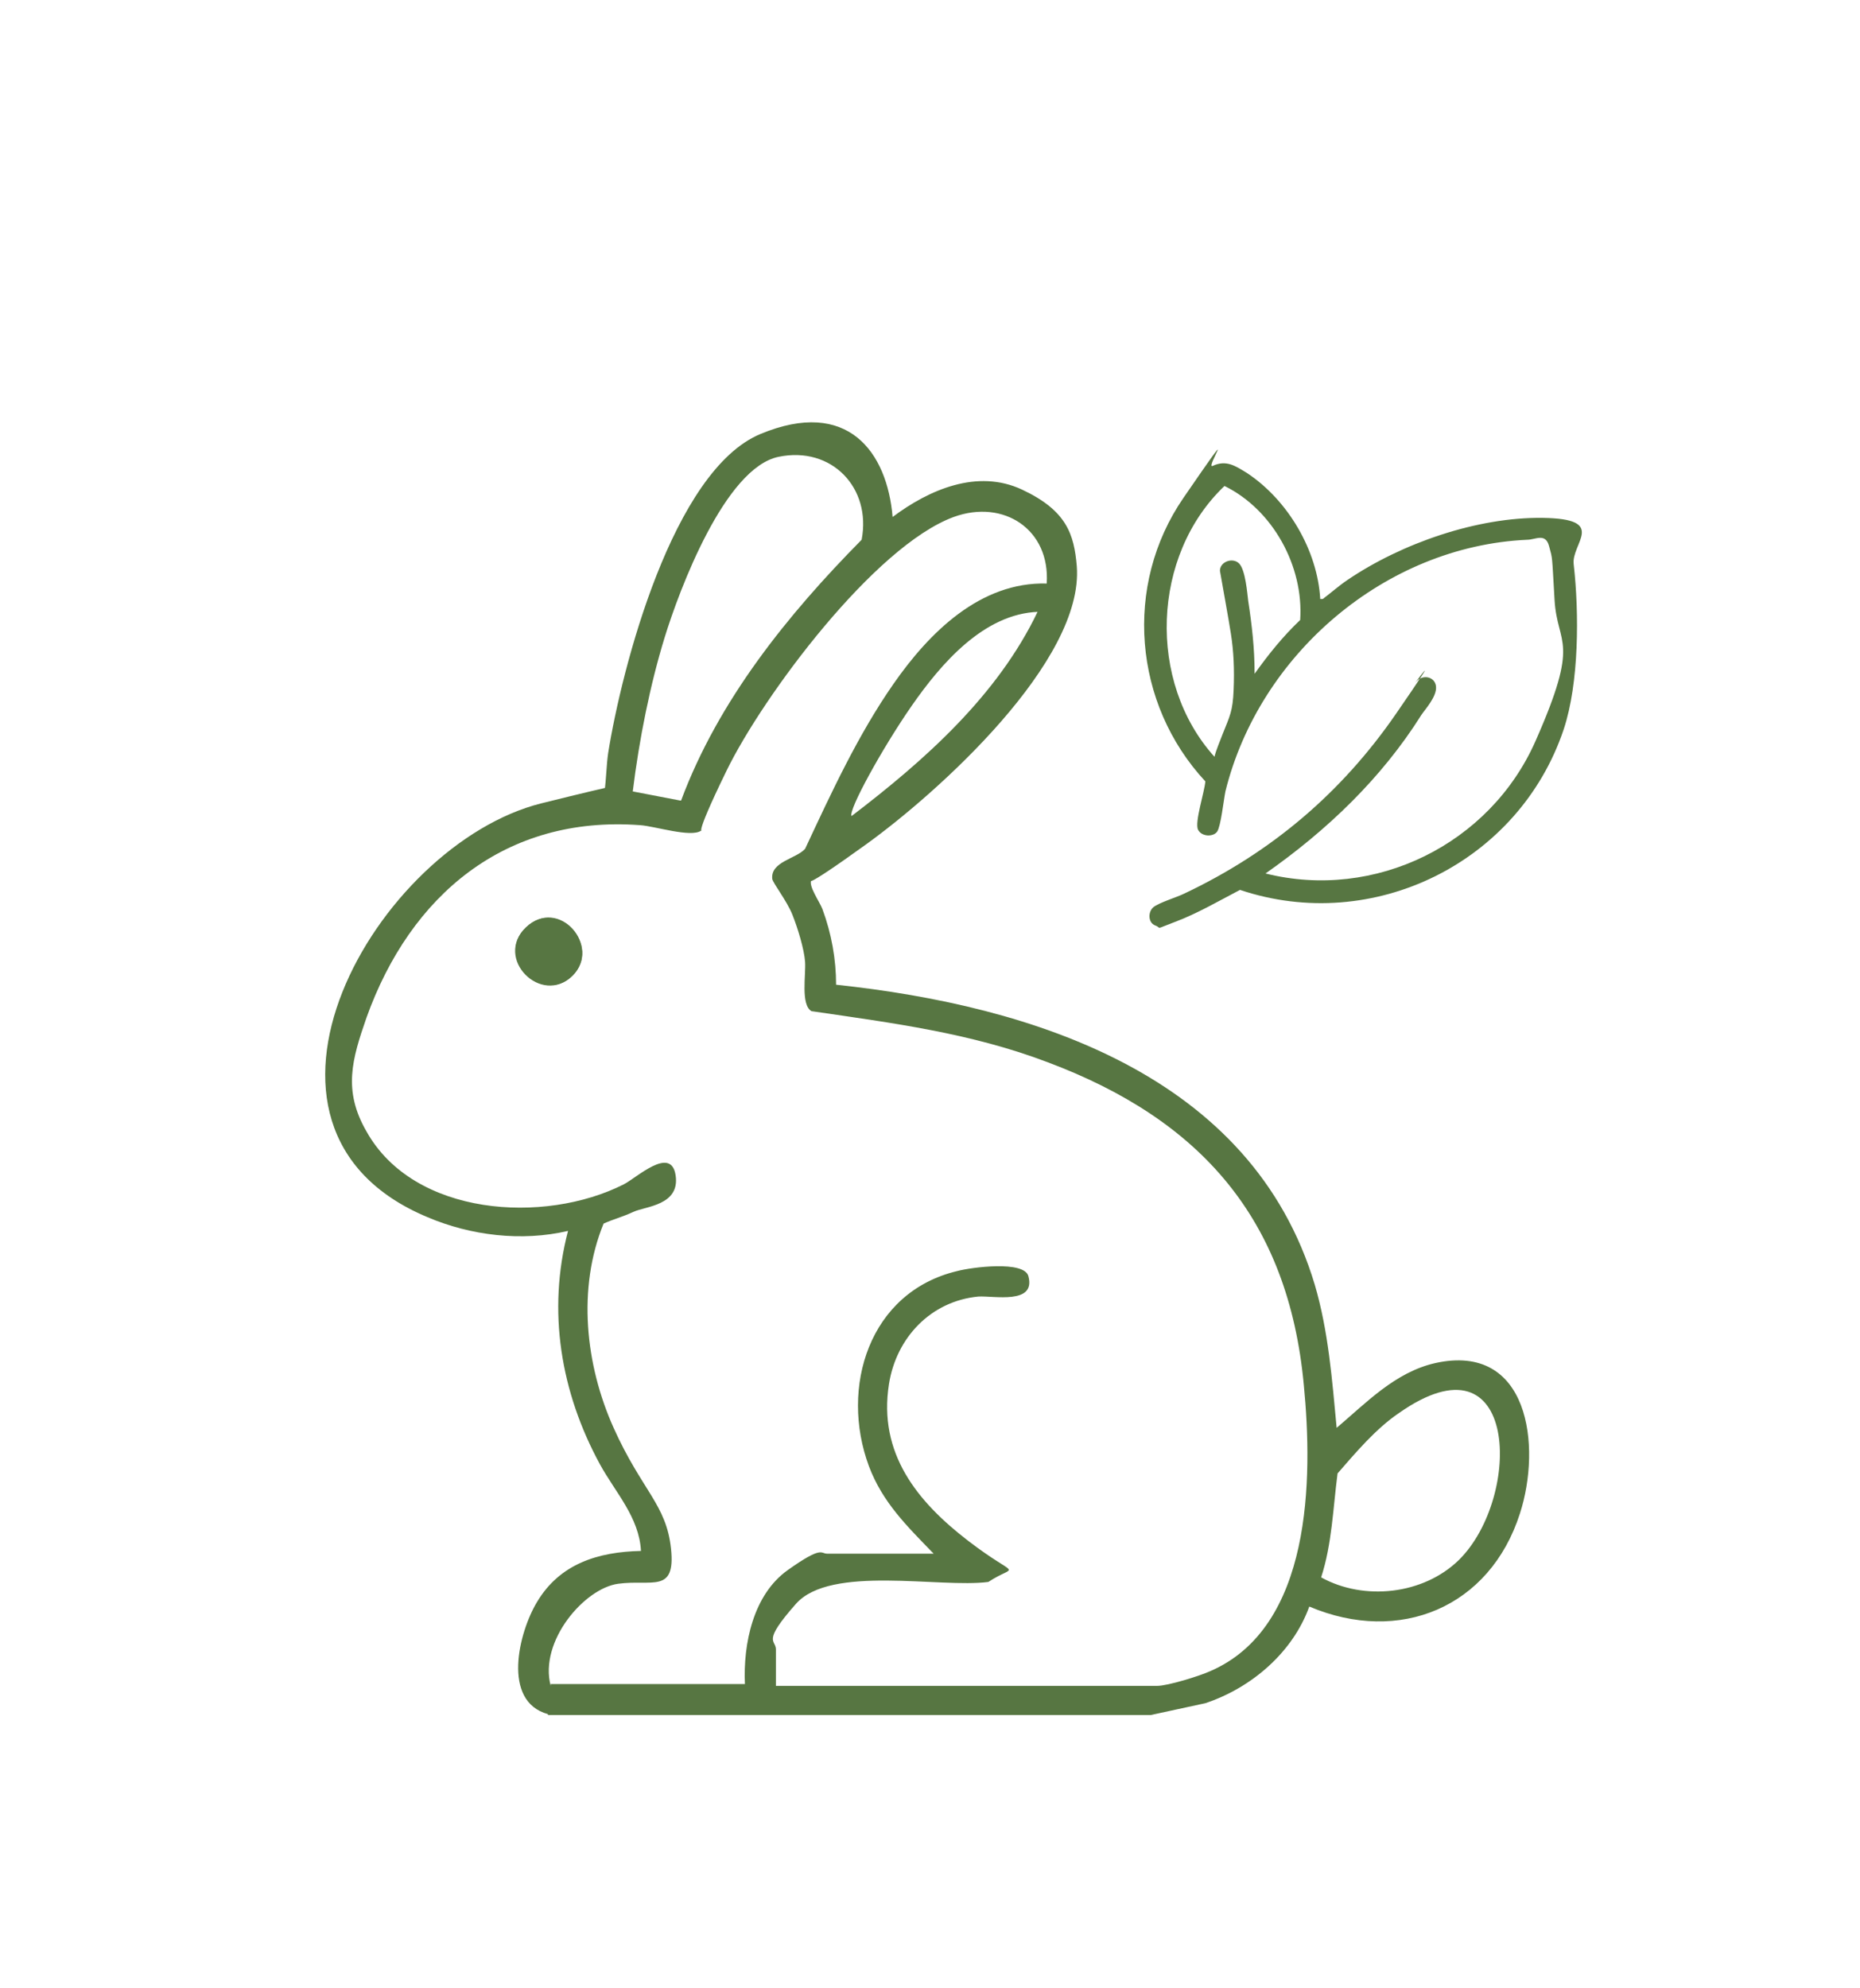 <?xml version="1.0" encoding="UTF-8"?>
<svg id="Layer_1" xmlns="http://www.w3.org/2000/svg" version="1.1" viewBox="0 0 204 218">
  <!-- Generator: Adobe Illustrator 29.1.0, SVG Export Plug-In . SVG Version: 2.1.0 Build 142)  -->
  <defs>
    <style>
      .st0 {
        fill: #577642;
      }
    </style>
  </defs>
  <g>
    <path class="st0" d="M60.1,188c-5.1-1.4-3.2-9-1.2-12.3,2.5-4.2,6.7-5.5,11.4-5.6-.2-3.7-2.8-6.4-4.5-9.5-4.3-7.9-5.8-16.8-3.5-25.6-5.1,1.2-10.7.5-15.4-1.5-23.5-9.8-5.6-40.9,12.5-45.4s4.7-.6,6.9-1.3c.2-1.4.2-2.8.4-4.2,1.5-9.4,7.1-31,16.7-35s13.9,2,14.5,9.1c4-3,9.3-5.3,14.2-3s5.7,4.9,6,8.4c.8,10.4-15.2,24.8-23.1,30.5s-5.8,3.6-6,3.9c-.4.6.9,2.4,1.2,3.2,1,2.7,1.5,5.5,1.5,8.3,21.6,2.3,45.6,9.9,52.5,32.9,1.5,5.1,1.9,10.4,2.4,15.7,3.2-2.7,6.4-6.1,10.8-7.1,10.3-2.3,11.7,9.1,9.3,16.5-3.3,10.3-13.2,14.4-23.1,10.2-1.8,5-6.3,8.9-11.4,10.6l-6,1.3H60.1ZM74.7,87.8c4.1-11,11.7-20.4,19.8-28.6,1.1-5.7-3.3-10.3-9.1-9.1-5.9,1.2-10.9,14.6-12.5,19.8s-2.8,11.2-3.5,16.9l5.2,1ZM60.4,184.7h21.3c-.2-4.4.9-9.8,4.7-12.5s3.6-1.8,4.3-1.8h11.7c-2.9-3-5.6-5.6-7.1-9.6-3.2-8.6,0-19.1,9.7-21.4,1.5-.4,7.4-1.2,7.8.6.8,3.1-3.8,2.1-5.5,2.2-5.2.5-9,4.5-9.8,9.6-1.2,7.6,3.1,12.9,8.7,17.2s5.4,2.4,2.2,4.5c-5.3.7-17.3-1.9-21.1,2.4s-2.2,3.9-2.2,5v4h41.8c1.2,0,4.7-1.1,5.8-1.6,11.2-4.8,11.3-21.1,10.3-31.4-1.7-18.2-11.3-29.1-28.1-35.4-8.4-3.2-17-4.3-25.9-5.6-1.2-.7-.6-4-.7-5.4s-.8-3.7-1.4-5.2-2.1-3.4-2.2-3.9c-.2-1.9,2.6-2.2,3.6-3.3,2.9-6.2,5.8-12.5,9.7-18.1s9.5-11.2,16.8-11c.4-5.9-4.7-9.3-10.2-7.3-8.7,3.2-20.9,19.6-24.9,27.8s-2.4,6.3-2.8,6.6c-1.1.8-5.1-.5-6.7-.6-14.8-1.1-25.2,7.7-30,21.1-1.6,4.6-2.6,8,0,12.5,5.2,9.3,19.5,10.2,28.2,5.8,1.4-.7,5.2-4.3,5.7-1s-3.3,3.4-4.6,4-2.2.8-3.3,1.3c-2.9,7.1-2,15.5,1.1,22.4s5.8,8.4,6.3,13.3-2.1,3.3-5.8,3.8-8.7,6.3-7.4,11.2ZM113.9,67.1c-6,.2-10.7,5.7-13.9,10.3s-7,11.5-6.6,12.1c8-6.1,16-13.2,20.4-22.4ZM160,171.1c7-6.9,6.6-25.4-6.6-16.1-2.5,1.7-4.7,4.3-6.7,6.6-.5,3.8-.6,7.7-1.8,11.4,4.7,2.6,11.2,1.9,15.1-1.9Z"/>
    <path class="st0" d="M62.8,107c3.2-3.2-1.6-8.6-5.1-5.3s1.8,8.6,5.1,5.3Z"/>
    <path class="st0" d="M62.8,107c-3.4,3.4-8.7-1.9-5.1-5.3s8.3,2.1,5.1,5.3Z"/>
  </g>
  <path class="st0" d="M144.9,65.7c.2,0,.2,0,.3-.1.8-.6,1.7-1.4,2.6-2,5.9-4,14.2-6.9,21.4-6.8s3.1,2.8,3.4,5.1c.6,5.3.6,13-1.1,18.1-4.9,14.6-20.9,22.5-35.5,17.6-2.3,1.2-4.7,2.6-7.1,3.5s-1.4.7-2.2.4-.8-1.5-.2-2,2.6-1.1,3.4-1.5c9.5-4.5,17.2-11,23.2-19.7s1.5-2.6,2.2-3.5,2.1-.6,2.2.5-1.2,2.5-1.6,3.1c-4.4,7-10.4,12.7-17.1,17.4,12,3,24.6-3.2,29.6-14.5s2.4-10.4,2.1-15.5-.2-4.4-.6-5.9-1.5-.7-2.4-.7c-15.6.7-29.4,12.6-33.1,27.6-.2,1-.5,3.8-.9,4.4s-1.7.6-2.1-.2.7-4.1.8-5.3c-7.9-8.5-9-21.5-2.4-31.1s2.3-3.1,3.2-3.5c1.5-.7,2.5,0,3.8.8,4.5,3,7.7,8.5,8,13.8ZM137.6,73.9c1.5-2.1,3.1-4.1,5-5.9.4-5.9-3-12.1-8.3-14.7-8,7.6-8.5,21.5-1.1,29.7.2-.8.6-1.7.9-2.5.8-2,1.1-2.5,1.2-4.8s0-4.3-.3-6.2-.8-4.6-1.2-6.9c0-1,1.4-1.5,2.1-.8s.9,3.3,1,4.1c.4,2.6.7,5.2.7,7.9Z"/>
</svg>